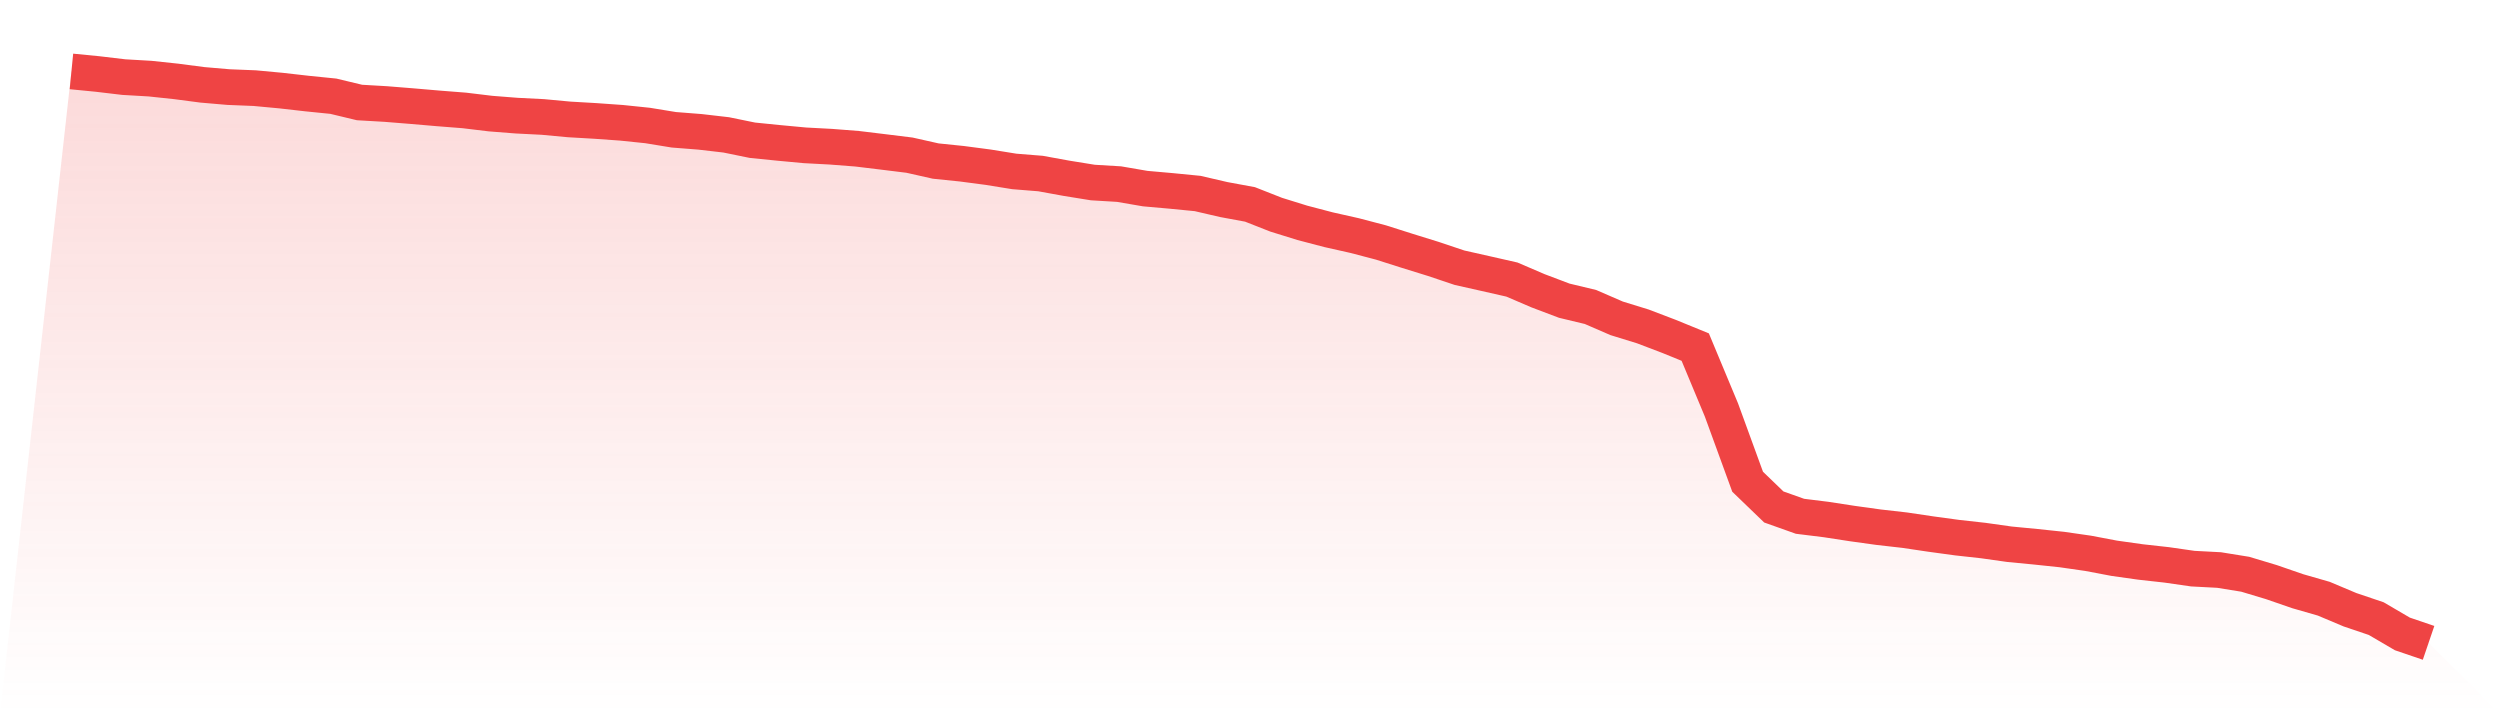<svg viewBox="0 0 140 40" xmlns="http://www.w3.org/2000/svg">
<defs>
<linearGradient id="gradient" x1="0" x2="0" y1="0" y2="1">
<stop offset="0%" stop-color="#ef4444" stop-opacity="0.2"/>
<stop offset="100%" stop-color="#ef4444" stop-opacity="0"/>
</linearGradient>
</defs>
<path d="M4,4 L4,4 L5.467,4.144 L6.933,4.318 L8.4,4.403 L9.867,4.559 L11.333,4.751 L12.8,4.877 L14.267,4.936 L15.733,5.073 L17.2,5.24 L18.667,5.388 L20.133,5.74 L21.6,5.825 L23.067,5.943 L24.533,6.069 L26,6.184 L27.467,6.361 L28.933,6.476 L30.4,6.55 L31.867,6.687 L33.333,6.772 L34.8,6.876 L36.267,7.028 L37.733,7.268 L39.2,7.383 L40.667,7.553 L42.133,7.853 L43.6,8.001 L45.067,8.138 L46.533,8.216 L48,8.33 L49.467,8.508 L50.933,8.689 L52.4,9.019 L53.867,9.17 L55.333,9.363 L56.8,9.6 L58.267,9.718 L59.733,9.985 L61.2,10.222 L62.667,10.31 L64.133,10.562 L65.6,10.692 L67.067,10.836 L68.533,11.176 L70,11.447 L71.467,12.024 L72.933,12.479 L74.4,12.864 L75.867,13.194 L77.333,13.579 L78.8,14.045 L80.267,14.5 L81.733,14.992 L83.2,15.322 L84.667,15.655 L86.133,16.284 L87.6,16.839 L89.067,17.191 L90.533,17.827 L92,18.279 L93.467,18.838 L94.933,19.437 L96.4,22.957 L97.867,26.977 L99.333,28.39 L100.8,28.912 L102.267,29.094 L103.733,29.319 L105.2,29.523 L106.667,29.69 L108.133,29.908 L109.6,30.108 L111.067,30.271 L112.533,30.478 L114,30.619 L115.467,30.774 L116.933,30.985 L118.4,31.263 L119.867,31.47 L121.333,31.633 L122.8,31.844 L124.267,31.921 L125.733,32.158 L127.2,32.599 L128.667,33.106 L130.133,33.528 L131.6,34.146 L133.067,34.642 L134.533,35.5 L136,36 L140,40 L0,40 z" fill="url(#gradient)"/>
<path d="M4,4 L4,4 L5.467,4.144 L6.933,4.318 L8.4,4.403 L9.867,4.559 L11.333,4.751 L12.8,4.877 L14.267,4.936 L15.733,5.073 L17.2,5.24 L18.667,5.388 L20.133,5.74 L21.6,5.825 L23.067,5.943 L24.533,6.069 L26,6.184 L27.467,6.361 L28.933,6.476 L30.4,6.55 L31.867,6.687 L33.333,6.772 L34.8,6.876 L36.267,7.028 L37.733,7.268 L39.2,7.383 L40.667,7.553 L42.133,7.853 L43.6,8.001 L45.067,8.138 L46.533,8.216 L48,8.33 L49.467,8.508 L50.933,8.689 L52.4,9.019 L53.867,9.17 L55.333,9.363 L56.8,9.6 L58.267,9.718 L59.733,9.985 L61.2,10.222 L62.667,10.31 L64.133,10.562 L65.6,10.692 L67.067,10.836 L68.533,11.176 L70,11.447 L71.467,12.024 L72.933,12.479 L74.4,12.864 L75.867,13.194 L77.333,13.579 L78.8,14.045 L80.267,14.5 L81.733,14.992 L83.2,15.322 L84.667,15.655 L86.133,16.284 L87.6,16.839 L89.067,17.191 L90.533,17.827 L92,18.279 L93.467,18.838 L94.933,19.437 L96.4,22.957 L97.867,26.977 L99.333,28.39 L100.8,28.912 L102.267,29.094 L103.733,29.319 L105.2,29.523 L106.667,29.69 L108.133,29.908 L109.6,30.108 L111.067,30.271 L112.533,30.478 L114,30.619 L115.467,30.774 L116.933,30.985 L118.4,31.263 L119.867,31.47 L121.333,31.633 L122.8,31.844 L124.267,31.921 L125.733,32.158 L127.2,32.599 L128.667,33.106 L130.133,33.528 L131.6,34.146 L133.067,34.642 L134.533,35.5 L136,36" fill="none" stroke="#ef4444" stroke-width="2"/>
</svg>